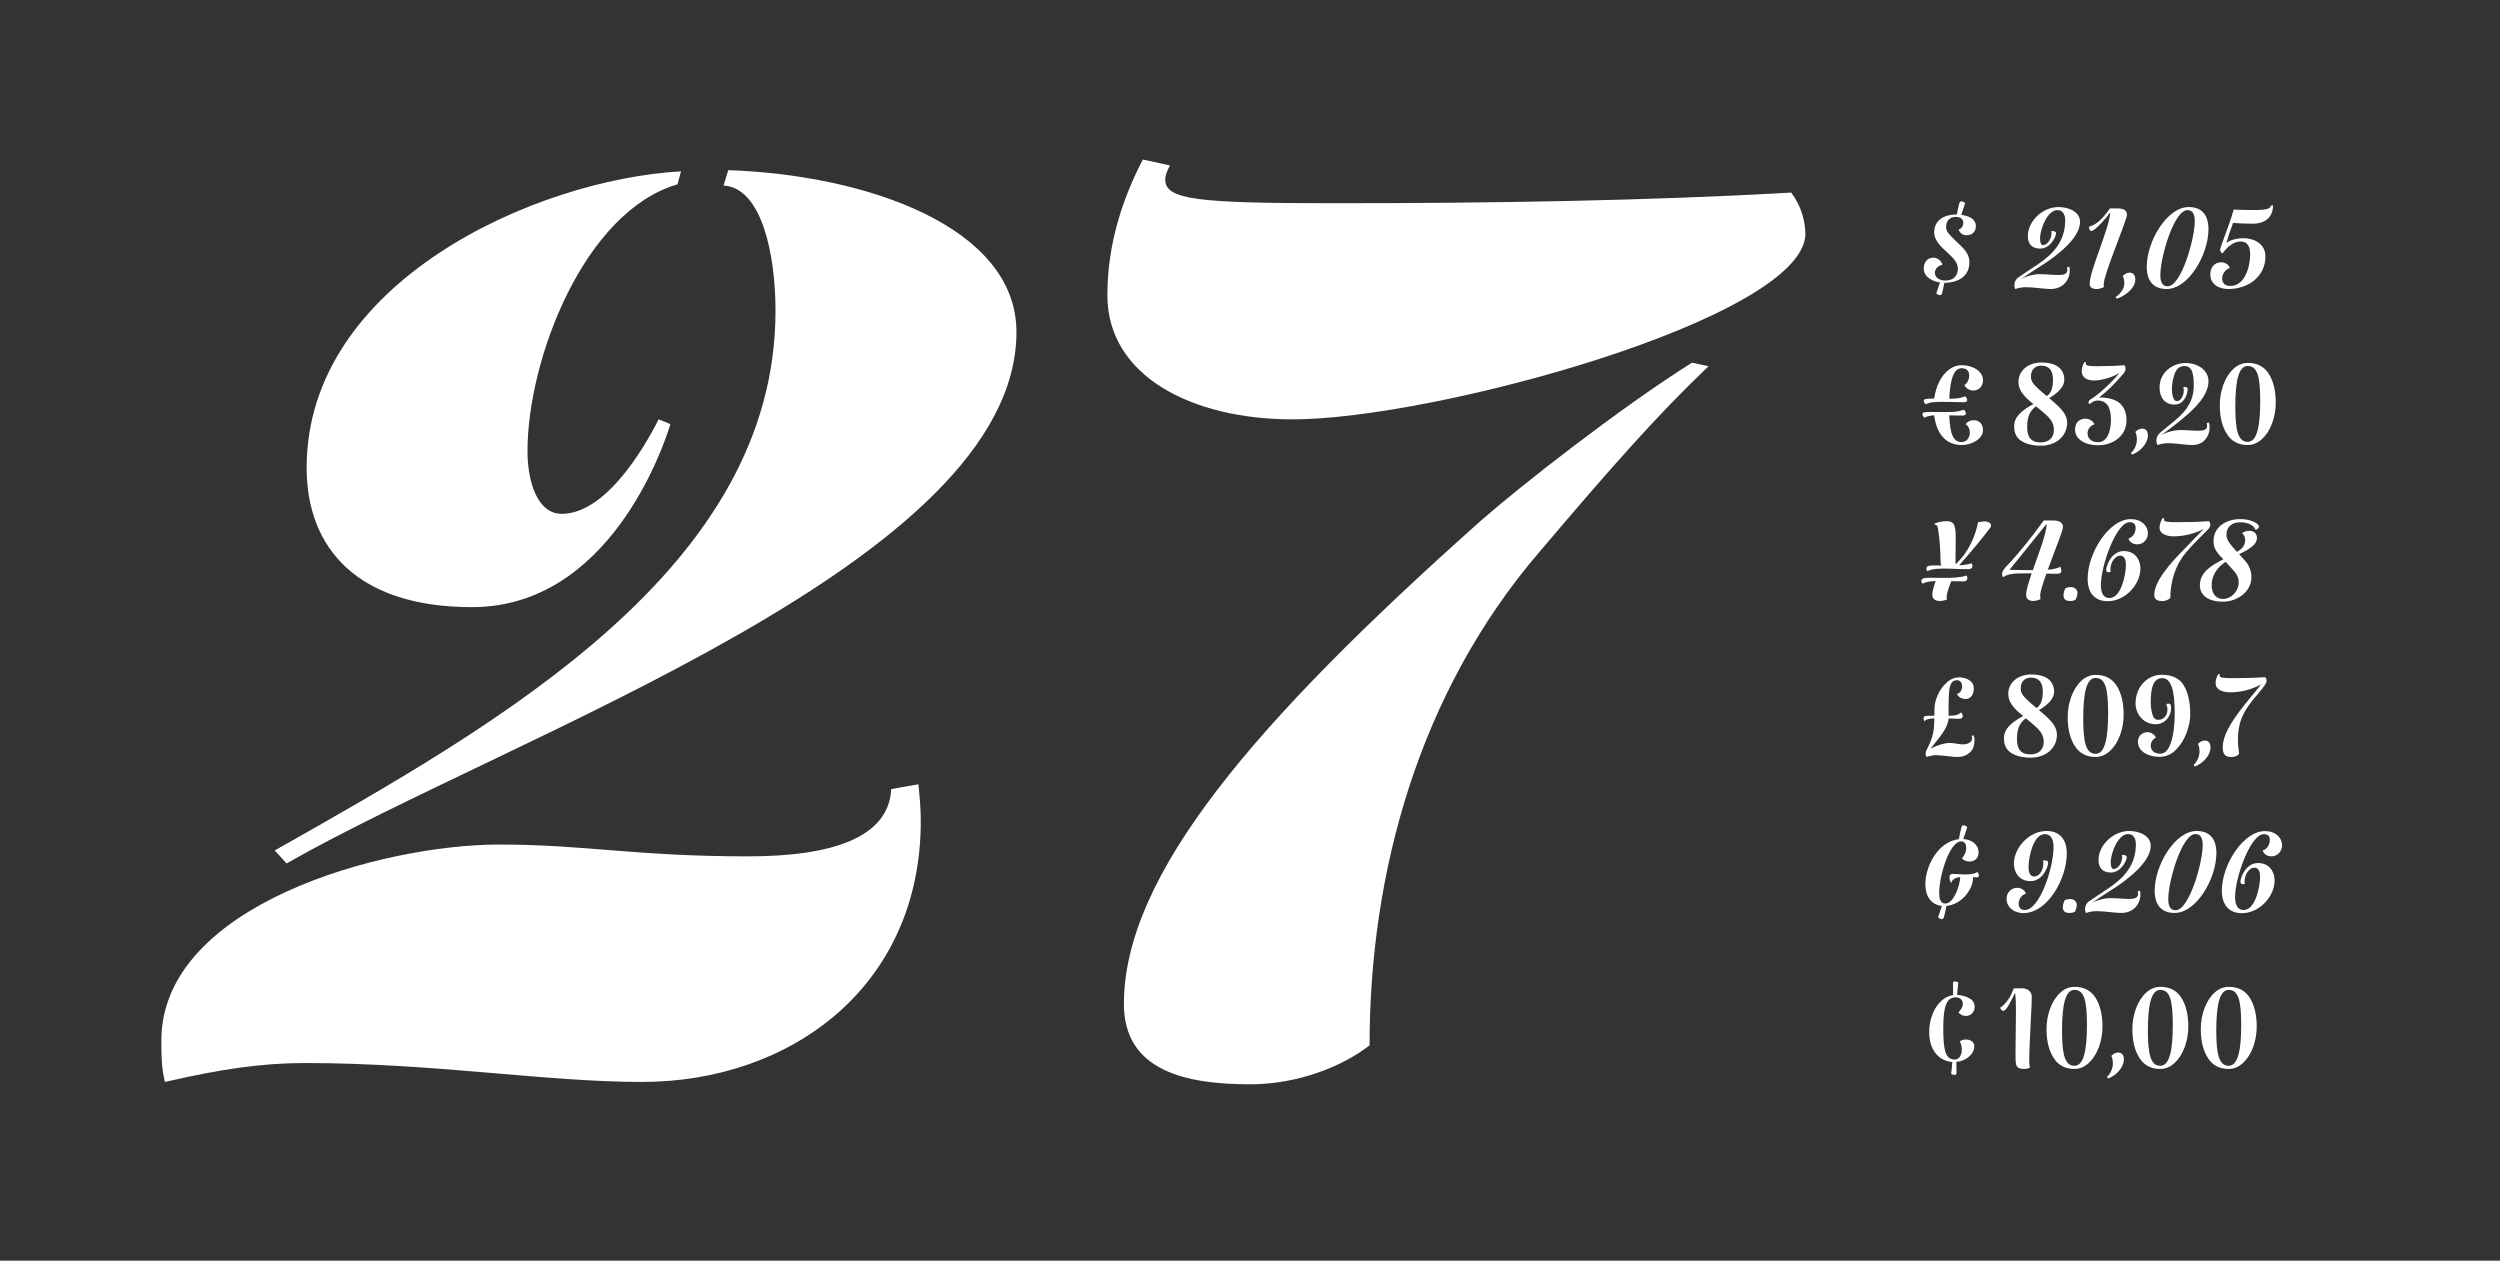 <?xml version="1.0" encoding="UTF-8"?>
<svg xmlns="http://www.w3.org/2000/svg" id="Layer_1" viewBox="0 0 1170 590">
  <rect x="0" y="0" width="1170" height="590" fill="#333333" stroke="none"/>
  <defs>
    <style>.cls-1{fill:none;}.cls-2{fill:#fff;}</style>
  </defs>
  <rect class="cls-1" x="-20" y="-20" width="1210" height="630"></rect>
  <path class="cls-2" d="m921.683,122.758c0,6.571-5.299,9.593-11.712,9.593-.318,1.643-.636,3.232-1.007,4.716-.053.318-.318,1.061-.954,1.061-.848,0-1.484-.425-1.802-.901l1.696-5.034c-3.604-.583-7.578-2.491-7.578-6.571,0-2.279,1.219-5.034,4.504-5.034,2.385,0,4.133,2.172,4.187,3.392-1.643.158-3.498,1.748-3.498,3.656,0,2.597,2.543,3.656,4.981,3.656,3.762,0,5.776-2.278,5.776-5.564,0-2.385-1.59-4.398-3.392-6.094l-4.028-3.815c-1.537-1.484-3.656-4.187-3.656-6.942,0-5.458,3.921-8.479,10.599-8.479.371-1.802.636-3.444,1.113-5.087.053-.318.318-1.06.954-1.06.848,0,1.483.424,1.802.9l-1.802,5.405c3.498.478,6.836,1.854,6.836,5.3,0,2.49-1.537,4.239-4.452,4.239-2.172,0-3.498-1.695-3.498-2.756,1.325-.265,2.067-1.749,2.067-3.126,0-1.537-1.007-2.703-3.709-2.703-2.544,0-4.346,1.854-4.346,4.77,0,2.014,1.431,3.444,3.71,5.67l3.179,3.074c2.12,2.066,4.028,4.292,4.028,7.736Z"></path>
  <path class="cls-2" d="m947.918,134.417c-1.537,0-2.861.265-4.822.848-.265-.583-.371-1.271-.371-1.854,0-1.431.689-2.809,1.961-3.656l9.009-6.042c6.942-4.663,12.825-10.599,12.825-20.614,0-2.597-1.06-4.77-3.657-4.77-4.61,0-8.108,8.691-8.108,13.302,0,1.483.265,3.073,1.378,3.073,2.172,0,3.974-3.073,3.974-5.512,0-.37-.053-.741-.159-1.06h.477c1.113,0,1.802.318,1.802,1.113,0,1.324-2.491,7.101-7.525,7.101-3.868,0-5.67-2.385-5.67-5.882,0-6.995,6.942-13.566,14.361-13.566,4.664,0,10.069,2.173,10.069,6.942,0,7.578-10.758,15.686-17.011,19.767-3.339,2.173-8.585,5.511-10.758,7.048,2.597-1.483,6.2-2.332,8.691-2.332,3.709,0,6.042.371,8.638.371,1.854,0,4.398-.053,4.504-2.173,0-.477-.053-1.007-.159-1.378l1.06-.317c.159.53.212,1.166.212,1.695,0,4.77-3.445,8.744-8.903,8.744-3.286,0-7.525-.848-11.818-.848Z"></path>
  <path class="cls-2" d="m995.405,100.501c0,2.597-10.864,27.928-10.864,32.485,0,.583,0,1.06.053,1.378-.265.212-2.226.9-3.18.9-2.543,0-3.444-.954-3.444-2.49,0-6.2,9.327-26.18,9.645-33.387-1.377,2.067-7.154,8.691-8.797,8.691-.848,0-1.166-1.007-1.166-2.014,4.187-.954,7.419-5.193,9.804-8.532h3.444c3.445,0,4.505,1.219,4.505,2.968Z"></path>
  <path class="cls-2" d="m993.446,129.171c.848-.901,2.014-1.59,3.232-1.59,1.696,0,2.65,1.219,2.65,3.18,0,4.77-6.201,8.373-8.744,9.009l-.477-.795c1.59-.901,4.081-3.444,4.081-6.359,0-1.271-.318-2.809-.742-3.444Z"></path>
  <path class="cls-2" d="m1024.341,96.897c6.042,0,9.221,3.656,9.221,10.334,0,11.87-9.274,28.033-19.608,28.033-6.041,0-9.274-3.709-9.274-10.439,0-11.765,9.38-27.928,19.661-27.928Zm-13.301,31.902c0,3.392,1.06,5.193,3.444,5.193,6.253,0,12.666-21.992,12.666-30.524,0-3.339-1.06-5.141-3.392-5.141-6.306,0-12.718,21.887-12.718,30.472Z"></path>
  <path class="cls-2" d="m1042.946,135.265c-3.975,0-8.532-1.802-8.532-6.942,0-3.021,1.855-5.564,5.088-5.564,2.12,0,3.974,1.537,4.027,2.756-1.325.106-3.551,2.226-3.551,4.822,0,1.908,1.06,3.498,3.816,3.498,6.677,0,9.274-8.638,9.274-14.944,0-3.127-1.007-5.882-4.452-5.882-3.392,0-6.412,2.702-8.426,5.564-.795-.213-1.166-1.008-1.166-1.803,0-1.112,4.345-11.499,6.359-18.706,3.18.212,7.154.212,10.387.212,3.126,0,6.836-.159,6.942-2.067l1.06-.105c0,5.299-3.392,8.532-9.38,8.585-3.074,0-6.094-.106-9.327-.371-1.166,3.339-2.332,6.519-3.126,9.274,2.279-1.432,5.087-2.12,7.896-2.12,5.193,0,10.387,2.649,10.387,8.585,0,8.956-7.578,15.156-17.276,15.209Z"></path>
  <path class="cls-2" d="m899.69,193.903c0-1.007,1.06-1.112,3.869-1.112l7.101.053c2.12,0,3.71-.053,4.823-.212,1.113-.106,2.332-.424,3.656-.901.159.159.901,1.061.901,1.749,0,.583-.583,1.007-1.431,1.007l-4.027-.053c-.583-.053-1.325-.053-2.332-.053.371,8.902,1.908,12.506,5.776,12.506,2.279,0,3.869-1.961,3.869-4.558,0-1.854-1.272-3.656-1.961-3.656.371-1.06,2.014-2.014,3.763-2.014,2.703,0,4.346,1.854,4.346,4.61s-2.226,4.929-5.353,6.095c-1.537.636-3.126.9-4.664.9-7.472,0-11.765-5.405-12.824-13.884-1.961.105-3.498.477-4.611,1.112-.583-.688-.901-1.219-.901-1.59Zm.636-6.253c0-1.007,1.06-1.113,4.875-1.113.795-5.67,3.179-10.704,6.836-13.513,1.855-1.432,3.869-2.12,6.042-2.12,4.769,0,9.963,2.544,9.963,7.048,0,2.756-1.802,4.822-4.611,4.822-.954,0-1.854-.317-2.649-.9-.848-.583-1.325-1.219-1.378-1.854.795,0,2.173-2.12,2.173-4.187,0-2.332-1.272-3.498-3.551-3.498-3.656,0-5.353,5.088-5.776,14.256,1.749,0,3.127-.054,4.134-.213,1.007-.158,2.172-.424,3.392-.9.159.159.901,1.06.901,1.749,0,.583-.583,1.007-1.431,1.007-1.749,0-3.656-.053-5.617-.106l-4.187-.053c-4.187,0-6.412.106-8.161,1.166-.636-.583-.954-1.113-.954-1.59Z"></path>
  <path class="cls-2" d="m951.628,189.081c-5.087-3.975-6.996-6.942-6.996-10.334,0-5.458,4.823-9.114,10.705-9.114,6.783,0,10.758,2.809,10.758,8.16,0,2.968-2.65,5.936-7.102,8.532,3.18,2.597,5.406,4.717,6.625,6.412,1.219,1.696,1.802,3.392,1.802,5.088,0,6.2-5.087,10.758-12.294,10.758-3.763,0-6.783-.742-9.062-2.173s-3.445-3.71-3.445-6.836c0-4.505,3.339-7.366,9.009-10.493Zm-2.915,10.811c0,4.505,1.643,7.154,6.307,7.154,3.815,0,6.2-2.173,6.2-5.829,0-2.544-.848-4.293-3.127-6.571-1.166-1.113-2.915-2.649-5.246-4.505-3.021,2.279-4.134,5.088-4.134,9.751Zm1.749-23.635c0,1.854.901,3.285,2.915,5.193,1.007.954,2.491,2.278,4.504,3.921,2.279-1.536,2.915-4.292,2.915-7.896,0-3.975-1.802-6.359-5.458-6.359-3.021,0-4.875,1.908-4.875,5.141Z"></path>
  <path class="cls-2" d="m986.395,203.973c1.007-1.961,1.537-4.505,1.537-7.525,0-5.988-2.066-9.009-6.253-9.009-1.431,0-3.074.9-3.763,1.802-.318-.318-.477-.636-.477-.954,0-.477.265-.9.795-1.271,2.385-1.484,4.822-3.445,7.366-5.83,2.543-2.384,4.664-4.61,6.306-6.677-1.908,1.219-3.975,2.066-6.147,2.649-2.173.583-4.134.901-5.776.901-3.392,0-5.724-1.431-5.724-4.346,0-1.483.424-2.915,1.272-4.293l.795.213c-.106.212-.159.424-.159.636,0,.9,1.749,1.112,5.087,1.112,5.141,0,9.433-.158,12.931-.477.265.212.583.9.583,1.59,0,.795-.318,1.537-.901,2.226-4.028,4.77-7.843,8.532-11.5,11.288,9.062,0,12.824,3.921,12.824,10.863,0,6.519-5.564,11.5-13.354,11.5-2.967,0-5.511-.636-7.578-1.961-2.066-1.325-3.126-3.127-3.126-5.458,0-2.915,1.855-5.035,4.822-5.035,1.007,0,1.961.318,2.809.901.848.583,1.325,1.219,1.378,1.854-1.854.371-3.18,2.279-3.18,4.134,0,2.756,2.385,4.134,4.929,4.134,1.96,0,3.444-1.007,4.504-2.968Z"></path>
  <path class="cls-2" d="m999.328,202.171c1.007-1.061,2.067-1.59,3.233-1.59,1.696,0,2.649,1.219,2.649,3.18,0,2.914-2.067,5.617-4.398,7.366-1.219.848-2.226,1.377-3.021,1.643l-.477-.795c1.696-1.537,2.756-4.027,2.756-6.359,0-1.271-.318-2.809-.742-3.444Z"></path>
  <path class="cls-2" d="m1021.002,201.27c1.325,0,2.862.053,4.716.212,1.484.053,2.438.106,2.809.106,2.597,0,4.398-.318,4.398-2.173,0-.424-.053-.901-.212-1.378l1.007-.318c.265.637.371,1.378.371,2.173,0,2.385-.742,4.346-2.172,5.936-1.431,1.643-3.445,2.438-5.936,2.438-1.219,0-2.862-.105-4.981-.371-.265-.053-1.113-.105-2.543-.265-1.431-.159-2.756-.212-4.028-.212-1.325,0-2.915.265-4.77.848-.318-.688-.477-1.431-.477-2.173,0-1.431.688-2.756,2.014-3.815l6.783-5.564c5.776-4.822,8.691-9.539,8.691-16.375,0-5.882-.901-9.009-4.346-9.009-2.172,0-3.709,1.166-4.557,3.551-.901,2.385-1.325,4.822-1.325,7.419,0,1.166.159,2.332.53,3.551.371,1.219.954,1.854,1.749,1.854,1.007,0,1.802-.53,2.385-1.643.583-1.06.901-2.12.901-3.18,0-.742-.053-1.325-.212-1.749.212-.053.477-.053.742-.053,1.007,0,1.272.424,1.272,1.325,0,1.112-.583,3.656-2.438,5.511-.901.954-2.173,1.431-3.763,1.431-4.504,0-6.942-3.392-6.942-8.055,0-4.451,2.491-8.055,6.253-9.963,1.855-.954,3.869-1.431,5.936-1.431,5.564,0,10.705,3.232,10.705,8.479,0,4.823-3.232,9.751-9.592,15.422-3.233,2.861-7.419,6.146-12.56,9.856,3.126-1.695,6.147-2.385,9.592-2.385Z"></path>
  <path class="cls-2" d="m1042.15,203.071c-2.173-3.444-3.286-7.896-3.286-13.46,0-3.392.583-6.625,1.696-9.646s2.703-5.511,4.717-7.366c1.96-1.854,4.239-2.755,6.73-2.755,4.346,0,7.631,1.695,9.804,5.14,2.173,3.445,3.233,7.949,3.233,13.514,0,3.339-.583,6.571-1.696,9.592s-2.703,5.512-4.717,7.366c-2.014,1.854-4.239,2.809-6.73,2.809-4.346,0-7.578-1.749-9.751-5.193Zm15.633-15.368c0-11.712-1.378-16.428-5.882-16.428-4.187,0-5.776,6.836-5.776,19.131,0,11.605,1.484,16.375,5.829,16.375,4.187,0,5.83-6.783,5.83-19.078Z"></path>
  <path class="cls-2" d="m899.16,271.885c.106-1.378,1.59-1.483,4.24-1.483,2.967,0,4.928.053,6.571.053,3.922,0,7.26-.106,10.334-1.113.318.53.424.742.424,1.325,0,.901-.742,1.431-1.696,1.431-2.226,0-4.081-.053-5.829-.105-1.219,2.968-2.067,5.617-2.173,7.154,0,.424.053.9.159,1.377-.053.106-1.696.742-3.445.742-2.067,0-3.444-1.06-3.444-2.914,0-1.696.848-4.24,1.589-6.413-2.332.054-4.239.266-6.2,1.22-.371-.425-.53-.795-.53-1.272Zm2.385-5.776c.053-1.378,1.484-1.483,4.187-1.483h2.862c-.424-.689-.424-1.59-.424-2.65-.053-3.656-.371-9.167-.954-12.983-.318-1.96-.265-3.444-1.749-3.444l-.106-.529c1.325-.583,3.975-1.113,5.458-1.113,4.292,0,4.452,2.385,4.452,9.221,0,3.074-.106,6.2-.106,9.539,0,.477.053.954.159,1.431,1.484-1.59,3.126-3.339,4.398-5.193,3.18-4.663,5.087-9.751,5.988-14.467.848-.159,2.014-.425,3.127-.425,1.377,0,2.967.583,2.967,1.961,0,.318-.053.583-.265.849-4.292,5.775-9.433,11.817-14.68,17.753,2.067-.106,3.975-.371,5.776-.954.265.529.477.741.477,1.324,0,.849-.795,1.432-1.696,1.432-5.193,0-7.154-.266-11.394-.266-3.126,0-5.617.053-8.002,1.219-.318-.371-.477-.741-.477-1.219Z"></path>
  <path class="cls-2" d="m936.949,268.705c.106-1.324.583-2.119,2.438-4.08,6.095-6.412,11.394-13.302,17.117-21.039h4.292c3.498,0,4.664,1.325,4.664,3.127,0,1.749-3.975,11.234-7.101,19.926,2.438-.212,4.451-.636,5.935-1.378.318.742.424,1.325.424,1.802,0,1.219-.954,1.483-2.014,1.483l-4.981-.105c-1.59,4.398-2.915,8.479-2.915,10.228,0,.795.106,1.219.159,1.696-.212.212-2.226.9-3.18.9-2.173,0-3.551-.848-3.551-2.861,0-2.491,1.431-6.519,2.597-10.069h-3.286c-4.875,0-7.843.159-10.069,1.802-.318-.37-.53-1.007-.53-1.431Zm20.879-23.582c-5.67,6.995-11.182,13.99-17.382,21.568,3.021.053,8.267.159,10.917.159,2.809-8.214,6.412-16.958,6.465-21.728Z"></path>
  <path class="cls-2" d="m966.629,275.276c.742-.371,1.696-.529,2.597-.529,1.696,0,3.021,1.112,3.021,2.755,0,1.061-.371,2.067-.795,3.074-1.007.636-1.802.688-2.756.688-2.12,0-2.967-1.06-2.967-2.649,0-1.113.318-2.226.901-3.339Z"></path>
  <path class="cls-2" d="m987.669,266.532c0,.371.053.742.106,1.061-.371.158-.742.212-1.007.212-.742,0-1.06-.583-1.06-1.219,0-1.802,2.491-8.691,8.267-8.691,5.247,0,7.737,4.08,7.737,8.161,0,7.419-6.995,15.262-15.262,15.315-5.988,0-9.433-3.763-9.433-10.546,0-11.924,9.91-27.875,20.191-27.875,4.822,0,8.002,2.968,8.002,6.73,0,2.597-2.014,5.087-4.981,5.087-2.649,0-3.975-1.854-4.081-2.755,2.014-.583,3.339-2.65,3.339-4.981,0-1.855-1.113-2.65-2.809-2.65-6.307,0-13.46,20.509-13.46,29.306,0,2.703.583,6.2,4.027,6.2,5.564,0,7.684-11.234,7.684-15.527,0-2.066-.583-4.292-2.543-4.292-2.915,0-4.717,3.604-4.717,6.465Z"></path>
  <path class="cls-2" d="m1017.349,251.006c-2.915,0-6.677-.901-6.677-4.081,0-1.537.477-2.915,1.484-4.505l.795.213c-.159.158-.212.636-.212.688,0,.901,2.332,1.06,5.988,1.06,5.3,0,10.228-.105,15.05-.477.265.212.636.848.636,1.59-.053,1.007-.371,1.431-.689,1.854-1.59,1.854-6.253,5.988-10.758,11.288-4.664,5.458-7.26,13.248-7.26,21.197-.795.795-2.279,1.483-3.604,1.483-1.908,0-3.921-.477-3.921-2.861,0-6.783,8.532-15.845,13.725-21.145,2.279-2.385,6.571-6.836,9.486-9.751-4.928,2.491-9.962,3.445-14.043,3.445Z"></path>
  <path class="cls-2" d="m1035.952,253.072c0-6.624,6.094-10.122,12.4-10.122,2.173,0,3.922.265,6.042,1.06,1.537.637,2.809,1.59,2.809,2.544,0,.53-.477,1.007-1.537,1.431-1.219-2.702-4.292-3.55-7.313-3.55-3.286,0-6.359,1.643-6.359,5.882,0,2.12,1.271,3.815,2.809,5.564l2.067,2.385c2.014-1.113,3.868-2.649,3.868-5.564,0-1.219-.371-2.173-1.431-3.18.795-.742,2.332-1.113,3.444-1.113,1.908,0,3.498,1.166,3.498,3.339,0,3.763-5.353,6.042-8.32,7.631l2.544,2.81c2.278,2.543,3.18,5.034,3.18,8.002,0,6.624-6.465,11.394-13.408,11.394-5.988,0-10.705-2.438-10.705-7.737,0-6.147,5.723-9.433,10.97-12.083-3.763-3.921-4.558-5.458-4.558-8.69Zm-.901,20.826c0,3.232,1.537,6.412,5.353,6.412,3.762,0,7.313-3.656,7.313-7.736,0-1.59-.424-3.392-2.597-5.776l-3.551-3.869c-3.604,2.385-6.518,6.042-6.518,10.97Z"></path>
  <path class="cls-2" d="m912.515,347.693c.848,0,2.067.159,3.604.424.583.054,1.749.266,2.332.266,2.279,0,4.505-.901,4.505-2.862,0-.37-.053-.741-.212-1.112l.901-.318c.265.689.424,1.484.424,2.332,0,2.544-.742,4.504-2.279,5.829-1.537,1.325-3.445,2.014-5.67,2.014-1.007,0-2.438-.105-4.346-.371-2.809-.317-4.663-.477-5.564-.477-1.325,0-2.809.265-4.558.848-.318-.583-.477-1.112-.477-1.59,0-.954.795-2.278.954-2.649.901-1.749,1.696-3.656,2.279-5.724.583-2.014.848-4.716.848-8.107-2.543,0-4.187.636-4.61,1.483-.265-.795-.424-1.325-.424-1.695,0-.689.689-1.008,2.066-1.008h2.968c.053-1.536.106-2.755.106-3.55,0-1.749.477-3.815,1.484-6.095,1.007-2.278,2.385-4.239,4.187-5.882,1.749-1.644,3.763-2.438,5.936-2.438,1.802,0,3.392.478,4.769,1.378,1.325.901,2.014,2.227,2.014,3.869,0,2.809-1.537,4.875-3.869,4.875-2.173,0-3.816-1.378-3.975-2.438,1.431-.212,2.385-1.908,2.385-3.392,0-1.696-.901-2.968-2.385-2.968-2.332,0-3.339,1.59-3.709,5.141-.159,1.749-.265,4.346-.265,7.737v3.762c3.021,0,4.292-.317,5.936-1.589.477.688.688,1.271.688,1.802,0,.795-.583,1.219-1.749,1.219-.636,0-1.166,0-1.537-.054-.053,0-1.166-.053-3.339-.105-.212,3.551-2.703,7.048-6.889,12.188-.689.848-1.219,1.483-1.537,1.908,3.604-1.749,6.624-2.65,9.009-2.65Z"></path>
  <path class="cls-2" d="m946.858,335.081c-5.087-3.975-6.996-6.942-6.996-10.334,0-5.458,4.823-9.114,10.705-9.114,6.783,0,10.758,2.809,10.758,8.16,0,2.968-2.65,5.936-7.102,8.532,3.18,2.597,5.406,4.717,6.625,6.412,1.219,1.696,1.802,3.392,1.802,5.088,0,6.2-5.087,10.758-12.294,10.758-3.763,0-6.783-.742-9.062-2.173s-3.445-3.71-3.445-6.836c0-4.505,3.339-7.366,9.009-10.493Zm-2.915,10.811c0,4.505,1.643,7.154,6.307,7.154,3.815,0,6.2-2.173,6.2-5.829,0-2.544-.848-4.293-3.127-6.571-1.166-1.113-2.915-2.649-5.246-4.505-3.021,2.279-4.134,5.088-4.134,9.751Zm1.749-23.635c0,1.854.901,3.285,2.915,5.193,1.007.954,2.491,2.278,4.504,3.921,2.279-1.536,2.915-4.292,2.915-7.896,0-3.975-1.802-6.359-5.458-6.359-3.021,0-4.875,1.908-4.875,5.141Z"></path>
  <path class="cls-2" d="m970.973,349.071c-2.173-3.444-3.286-7.896-3.286-13.46,0-3.392.583-6.625,1.696-9.646s2.703-5.511,4.717-7.366c1.96-1.854,4.239-2.755,6.73-2.755,4.346,0,7.631,1.695,9.804,5.14,2.173,3.445,3.233,7.949,3.233,13.514,0,3.339-.583,6.571-1.696,9.592s-2.703,5.512-4.717,7.366c-2.014,1.854-4.239,2.809-6.73,2.809-4.346,0-7.578-1.749-9.751-5.193Zm15.633-15.368c0-11.712-1.378-16.428-5.882-16.428-4.187,0-5.776,6.836-5.776,19.131,0,11.605,1.484,16.375,5.829,16.375,4.187,0,5.83-6.783,5.83-19.078Z"></path>
  <path class="cls-2" d="m1016.021,347.481c1.166-3.497,1.749-8.107,1.749-13.831,0-11.288-1.908-16.27-5.882-16.27-3.762,0-5.352,3.657-5.352,11.341,0,1.854.265,3.71.742,5.459.477,1.802,1.378,2.702,2.756,2.702,2.703,0,4.345-2.12,4.345-4.929,0-.688-.212-1.536-.583-2.49.424-.106.742-.159,1.007-.159,1.06,0,1.271.689,1.271,2.226,0,3.815-3.021,7.419-7.207,7.419-5.67,0-9.433-4.716-9.433-9.856,0-4.875,2.278-9.168,6.094-11.553,1.854-1.166,3.921-1.749,6.2-1.749,4.822,0,8.267,1.644,10.281,4.981,2.014,3.339,3.021,7.896,3.021,13.673,0,2.544-.583,5.353-1.696,8.479-1.166,3.127-2.809,5.776-4.981,7.949-2.173,2.226-4.77,3.339-7.684,3.339-4.77,0-10.122-2.173-10.122-7.102,0-2.543,1.908-4.451,4.504-4.451.954,0,1.802.318,2.597.901.795.582,1.166,1.219,1.219,1.854-.795,0-2.332,1.695-2.332,3.497,0,2.385,1.749,3.815,4.504,3.815,2.173,0,3.815-1.748,4.981-5.246Z"></path>
  <path class="cls-2" d="m1028.637,348.171c1.007-1.061,2.067-1.59,3.233-1.59,1.696,0,2.649,1.219,2.649,3.18,0,2.914-2.067,5.617-4.398,7.366-1.219.848-2.226,1.377-3.021,1.643l-.477-.795c1.696-1.537,2.756-4.027,2.756-6.359,0-1.271-.318-2.809-.742-3.444Z"></path>
  <path class="cls-2" d="m1038.177,315.42l.795.213c-.106.212-.159.424-.159.636,0,.848,1.537,1.112,6.042,1.112,5.988,0,11.076-.158,15.209-.477.371.265.689.9.689,1.59,0,1.271-1.166,2.809-3.868,6.041-5.988,6.89-9.539,12.029-9.539,21.78,0,1.644.159,3.763.53,6.466-.689,1.007-1.908,1.483-3.656,1.483-2.809,0-3.975-1.219-3.975-4.558,0-5.034,3.232-11.022,9.857-19.448,2.491-3.074,3.709-4.558,3.709-4.558,1.643-1.961,3.126-3.763,4.398-5.405-4.664,2.544-9.804,3.71-14.415,3.71-3.656,0-6.889-1.22-6.889-4.346,0-1.431.424-2.862,1.272-4.24Zm15.58,10.334s0-.053.053-.053l-.053.053Z"></path>
  <path class="cls-2" d="m917.337,410.89c0-.159-.053-.317-.053-.424-1.537.159-3.657.742-4.134,2.861-.424-.741-.795-1.695-.795-2.809,0-.9.477-1.536,1.431-1.536,1.802,0,3.709.265,5.511.265,2.332,0,4.398-.106,6.2-1.166.371.53.636,1.219.636,1.59,0,.53-.212.954-1.06.954-.583,0-1.113-.053-1.696-.159v.477c0,4.876-4.875,12.242-12.454,13.037-.371,1.802-.689,3.444-1.113,5.087-.053.318-.318,1.061-.954,1.061-.848,0-1.484-.425-1.802-.901l1.749-5.246c-5.458-.583-7.737-5.088-7.737-10.016,0-8.903,5.988-20.032,15.686-21.251.371-1.908.689-3.71,1.166-5.405.053-.318.318-1.06.954-1.06.848,0,1.484.424,1.802.9l-1.855,5.512c4.027.265,7.154,2.702,7.154,6.253,0,2.544-1.643,4.293-4.24,4.293-1.431,0-2.809-.637-3.55-1.432,1.113-1.536,2.014-2.809,2.014-4.928,0-1.537-.583-3.074-2.332-3.074-5.512,0-10.334,16.058-10.334,24.219,0,2.278.424,4.875,2.915,4.875,4.134,0,6.889-9.221,6.889-11.977Z"></path>
  <path class="cls-2" d="m956.291,404.106c0-.477-.053-.954-.159-1.378.318-.053.636-.053.901-.053,1.166,0,1.484.424,1.484,1.271,0,1.59-2.385,8.427-8.267,8.427-5.247,0-7.737-4.081-7.737-8.161,0-7.42,6.995-15.263,15.262-15.315,5.988,0,9.486,3.763,9.486,10.546,0,11.765-8.956,27.874-20.244,27.874-4.822,0-7.949-2.967-7.949-6.729,0-2.597,1.96-5.088,4.928-5.088,2.65,0,3.975,1.855,4.081,2.756-1.908.53-3.338,2.491-3.338,4.663,0,1.696.901,2.968,2.809,2.968,7.207,0,13.513-20.138,13.513-29.411,0-3.021-.848-6.095-4.133-6.095-5.405,0-7.578,10.97-7.578,15.475,0,2.119.583,4.346,2.597,4.346,2.649,0,4.345-3.18,4.345-6.095Z"></path>
  <path class="cls-2" d="m966.31,421.276c.742-.371,1.696-.529,2.597-.529,1.696,0,3.021,1.112,3.021,2.755,0,1.061-.371,2.067-.795,3.074-1.007.636-1.802.688-2.756.688-2.12,0-2.967-1.06-2.967-2.649,0-1.113.318-2.226.901-3.339Z"></path>
  <path class="cls-2" d="m980.99,426.417c-1.537,0-2.861.265-4.822.848-.265-.583-.371-1.271-.371-1.854,0-1.431.689-2.809,1.961-3.656l9.009-6.042c6.942-4.663,12.825-10.599,12.825-20.614,0-2.597-1.06-4.77-3.657-4.77-4.61,0-8.108,8.691-8.108,13.302,0,1.483.265,3.073,1.378,3.073,2.172,0,3.974-3.073,3.974-5.512,0-.37-.053-.741-.159-1.06h.477c1.113,0,1.802.318,1.802,1.113,0,1.324-2.491,7.101-7.525,7.101-3.868,0-5.67-2.385-5.67-5.882,0-6.995,6.942-13.566,14.361-13.566,4.664,0,10.069,2.173,10.069,6.942,0,7.578-10.758,15.686-17.011,19.767-3.339,2.173-8.585,5.511-10.758,7.048,2.597-1.483,6.2-2.332,8.691-2.332,3.709,0,6.042.371,8.638.371,1.854,0,4.398-.053,4.504-2.173,0-.477-.053-1.007-.159-1.378l1.06-.317c.159.53.212,1.166.212,1.695,0,4.77-3.445,8.744-8.903,8.744-3.286,0-7.525-.848-11.818-.848Z"></path>
  <path class="cls-2" d="m1028.052,388.897c6.042,0,9.221,3.656,9.221,10.334,0,11.87-9.274,28.033-19.608,28.033-6.041,0-9.274-3.709-9.274-10.439,0-11.765,9.38-27.928,19.661-27.928Zm-13.301,31.902c0,3.392,1.06,5.193,3.444,5.193,6.253,0,12.666-21.992,12.666-30.524,0-3.339-1.06-5.141-3.392-5.141-6.306,0-12.718,21.887-12.718,30.472Z"></path>
  <path class="cls-2" d="m1050.471,412.532c0,.371.053.742.106,1.061-.371.158-.742.212-1.007.212-.742,0-1.06-.583-1.06-1.219,0-1.802,2.491-8.691,8.267-8.691,5.246,0,7.737,4.08,7.737,8.161,0,7.419-6.995,15.262-15.262,15.315-5.988,0-9.433-3.763-9.433-10.546,0-11.924,9.91-27.875,20.19-27.875,4.822,0,8.002,2.968,8.002,6.73,0,2.597-2.014,5.087-4.981,5.087-2.649,0-3.975-1.854-4.081-2.755,2.014-.583,3.339-2.65,3.339-4.981,0-1.855-1.113-2.65-2.809-2.65-6.307,0-13.46,20.509-13.46,29.306,0,2.703.583,6.2,4.027,6.2,5.564,0,7.684-11.234,7.684-15.527,0-2.066-.583-4.292-2.543-4.292-2.915,0-4.717,3.604-4.717,6.465Z"></path>
  <path class="cls-2" d="m915.588,496.979c.053,1.166.053,2.809.053,4.928,0,.901-.212,1.166-.848,1.166-.477,0-1.272-.212-1.643-.477.265-2.279.477-4.134.53-5.564-6.201-.53-10.811-5.458-10.811-13.938,0-5.988,2.12-11.341,5.564-14.573,1.696-1.59,3.551-2.544,5.617-2.809-.053-1.219-.053-2.968-.053-5.246,0-.901.212-1.166.848-1.166.477,0,1.272.212,1.643.477-.265,2.385-.477,4.293-.53,5.829,2.173.159,4.081.689,5.724,1.59,1.643.901,2.438,2.279,2.438,4.081,0,2.385-1.749,4.187-4.027,4.187-1.537,0-2.862-.742-3.498-1.643,1.325-1.644,2.014-2.597,2.014-4.081,0-1.695-1.219-2.968-3.286-2.968-3.975,0-5.882,3.18-5.882,14.573,0,11.023,1.325,14.521,5.405,14.521,1.961,0,3.286-2.014,3.286-4.716,0-1.378-.318-2.65-.954-3.816.901-.583,1.854-.848,2.915-.848,2.12,0,3.869,1.219,3.869,3.127,0,3.975-4.081,6.942-8.373,7.366Z"></path>
  <path class="cls-2" d="m943.361,482.564c.053-4.61.106-8.002.106-10.175,0-3.444-.159-6.041-.424-7.79-1.06,2.279-2.066,4.293-3.073,5.936-1.007,1.696-1.802,2.544-2.385,2.544-.689,0-1.325-.742-1.537-1.537.477-.159,1.113-.688,1.961-1.536.848-.849,1.537-1.749,2.12-2.65.901-1.324,1.484-2.702,2.332-4.822h3.868c2.915,0,4.558,1.802,4.558,3.975,0,1.749-.159,5.776-.53,11.977-.053,1.007-.159,3.392-.318,7.048-.212,3.71-.318,7.154-.371,10.281,0,1.854.106,3.073.371,3.763-.742.477-1.643.688-2.756.688-2.544,0-3.551-.795-3.815-2.438-.159-.795-.212-2.066-.212-3.763,0-2.809.053-6.624.106-11.5Z"></path>
  <path class="cls-2" d="m961.062,495.071c-2.173-3.444-3.286-7.896-3.286-13.46,0-3.392.583-6.625,1.696-9.646s2.703-5.511,4.717-7.366c1.96-1.854,4.239-2.755,6.73-2.755,4.346,0,7.631,1.695,9.804,5.14,2.173,3.445,3.233,7.949,3.233,13.514,0,3.339-.583,6.571-1.696,9.592s-2.703,5.512-4.717,7.366c-2.014,1.854-4.239,2.809-6.73,2.809-4.346,0-7.578-1.749-9.751-5.193Zm15.633-15.368c0-11.712-1.378-16.428-5.882-16.428-4.187,0-5.776,6.836-5.776,19.131,0,11.605,1.484,16.375,5.829,16.375,4.187,0,5.83-6.783,5.83-19.078Z"></path>
  <path class="cls-2" d="m988.092,494.171c1.007-1.061,2.067-1.59,3.233-1.59,1.696,0,2.649,1.219,2.649,3.18,0,2.914-2.067,5.617-4.398,7.366-1.219.848-2.226,1.377-3.021,1.643l-.477-.795c1.696-1.537,2.756-4.027,2.756-6.359,0-1.271-.318-2.809-.742-3.444Z"></path>
  <path class="cls-2" d="m1001.235,495.071c-2.173-3.444-3.286-7.896-3.286-13.46,0-3.392.583-6.625,1.696-9.646s2.703-5.511,4.716-7.366c1.961-1.854,4.24-2.755,6.73-2.755,4.346,0,7.631,1.695,9.804,5.14,2.173,3.445,3.233,7.949,3.233,13.514,0,3.339-.583,6.571-1.696,9.592-1.113,3.021-2.703,5.512-4.717,7.366-2.014,1.854-4.239,2.809-6.73,2.809-4.346,0-7.578-1.749-9.751-5.193Zm15.633-15.368c0-11.712-1.378-16.428-5.882-16.428-4.187,0-5.776,6.836-5.776,19.131,0,11.605,1.484,16.375,5.829,16.375,4.187,0,5.83-6.783,5.83-19.078Z"></path>
  <path class="cls-2" d="m1033.247,495.071c-2.173-3.444-3.286-7.896-3.286-13.46,0-3.392.583-6.625,1.696-9.646s2.703-5.511,4.717-7.366c1.96-1.854,4.239-2.755,6.73-2.755,4.346,0,7.631,1.695,9.804,5.14,2.173,3.445,3.233,7.949,3.233,13.514,0,3.339-.583,6.571-1.696,9.592s-2.703,5.512-4.717,7.366c-2.014,1.854-4.239,2.809-6.73,2.809-4.346,0-7.578-1.749-9.751-5.193Zm15.633-15.368c0-11.712-1.378-16.428-5.882-16.428-4.187,0-5.776,6.836-5.776,19.131,0,11.605,1.484,16.375,5.829,16.375,4.187,0,5.83-6.783,5.83-19.078Z"></path>
  <path class="cls-2" d="m417.107,369.269l12.713-2.211c.553,5.527,1.105,11.055,1.105,17.135,0,77.936-61.354,122.154-130.445,122.154-45.324,0-97.281-8.844-157.529-8.844-20.451,0-39.244,2.764-65.775,8.844-1.658-6.633-1.658-13.266-1.658-19.346,0-63.564,103.361-91.754,158.082-91.754,40.35,0,63.564,5.527,116.627,5.527,39.244,0,65.775-8.844,66.881-31.506Zm-76.277-289.633c64.67,2.211,134.867,26.531,134.867,75.725,0,107.783-234.912,187.93-341.59,248.73l-5.527-6.08c106.678-60.248,234.359-132.656,234.359-252.6,0-25.426-6.08-57.484-24.32-58.59l2.211-7.186Zm-23.768,6.633c-43.666,12.713-70.197,81.805-70.197,124.918,0,13.818,4.422,29.295,16.029,29.295,22.662,0,42.008-37.586,45.324-44.219l5.527,2.211c-3.316,11.055-28.742,85.674-92.859,85.674-53.615,0-77.383-27.637-77.383-65.223,0-86.779,106.678-134.867,175.217-138.736l-1.658,6.08Z"></path>
  <path class="cls-2" d="m547.549,77.425c-.553,1.105-2.211,3.869-2.211,6.633,0,9.396,14.924,11.055,78.488,11.055,72.961,0,146.475-1.105,214.461-4.975,4.975,6.633,6.633,13.818,6.633,19.898-2.211,39.244-174.111,86.227-239.887,86.227-47.535,0-86.779-20.451-86.779-58.037,0-24.32,7.186-45.324,16.582-63.564l12.713,2.764Zm252.047,93.965c-24.32,23.215-44.771,46.43-79.041,86.779-56.932,66.328-79.594,150.896-79.594,231.043-12.713,9.949-33.717,18.24-55.826,18.24-29.848,0-59.143-6.08-59.143-37.586,0-60.248,60.801-131.551,166.926-226.068,18.24-16.029,64.67-52.51,98.939-74.066l7.738,1.658Z"></path>
</svg>
